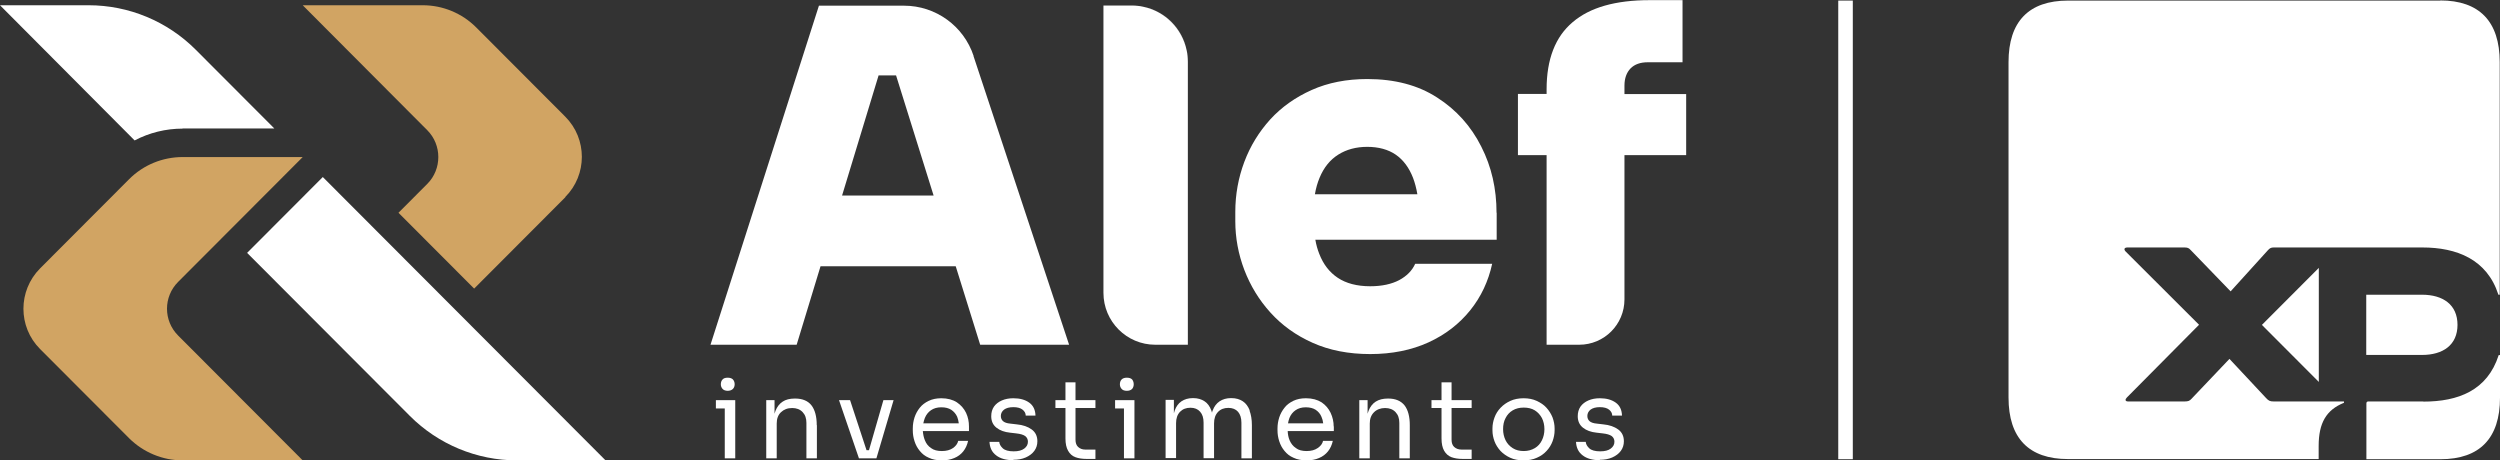 <?xml version="1.0" encoding="UTF-8"?>
<svg xmlns="http://www.w3.org/2000/svg" width="1325" height="244" viewBox="0 0 1325 244" fill="none">
  <rect x="0" y="0" width="1325" height="244" fill="#333333" stroke="none"/>
  <g clip-path="url(#clip0_5_100)">
    <path d="M516.023 29.679C510.778 13.757 495.892 3.014 479.154 3.014H434.03L376.566 182.71H422.229L434.879 141.129H506.536L519.494 182.71H566.623L515.946 29.679H516.023ZM446.295 103.644L465.655 39.958H474.911L494.812 103.644H446.295Z" fill="white"></path>
    <path d="M605.807 3.555C617.454 5.951 626.556 15.149 628.947 26.742C626.633 15.071 617.454 5.874 605.807 3.555Z" fill="white"></path>
    <path d="M629.564 32.848V182.71H612.286C597.168 182.71 584.827 170.421 584.827 155.195V2.937H599.79C600.87 2.937 601.873 2.937 602.876 3.092C603.879 3.169 604.804 3.323 605.807 3.555C617.454 5.951 626.556 15.149 628.947 26.742C629.178 27.747 629.333 28.674 629.41 29.679C629.487 30.684 629.564 31.688 629.564 32.77V32.848Z" fill="white"></path>
    <path d="M793.164 112.764C793.164 100.089 790.542 88.418 785.065 77.675C779.666 66.932 771.875 58.198 761.694 51.706C751.589 45.136 739.171 41.89 724.67 41.89C713.717 41.89 703.844 43.823 695.205 47.687C686.566 51.551 679.238 56.73 673.222 63.299C667.282 69.869 662.654 77.366 659.492 85.79C656.329 94.215 654.709 103.103 654.709 112.3V117.247C654.709 126.058 656.329 134.714 659.492 143.061C662.731 151.486 667.282 158.983 673.376 165.707C679.469 172.431 686.874 177.764 695.745 181.705C704.538 185.647 714.719 187.657 726.212 187.657C737.705 187.657 748.118 185.57 757.066 181.474C766.013 177.377 773.341 171.735 779.203 164.47C784.988 157.282 788.845 149.012 790.85 139.815H750.047C748.427 143.448 745.573 146.307 741.562 148.471C737.551 150.558 732.46 151.717 726.212 151.717C719.193 151.717 713.408 150.172 709.011 147.235C704.615 144.298 701.375 140.124 699.216 134.559C698.29 132.241 697.596 129.768 697.133 127.062H793.241V112.764H793.164ZM696.902 102.948C697.441 99.702 698.29 96.843 699.37 94.215C701.684 88.65 705.001 84.631 709.32 81.926C713.64 79.221 718.73 77.83 724.67 77.83C730.609 77.83 735.777 79.221 739.788 82.003C743.799 84.786 746.807 88.882 748.89 94.215C749.892 96.843 750.664 99.779 751.204 102.948H696.979H696.902Z" fill="white"></path>
    <path d="M893.669 49.774V82.235H860.965V158.673C860.965 171.967 850.243 182.71 836.976 182.71H819.698V82.235H804.503V49.774H819.698V47.301C819.698 31.379 824.326 19.477 833.505 11.748C842.607 3.942 856.26 0.077 874.309 0.077H891.741V33.002H873.306C869.372 33.002 866.364 34.084 864.204 36.248C862.122 38.412 860.965 41.427 860.965 45.368V49.851H893.669V49.774Z" fill="white"></path>
    <path d="M388.445 201.105C387.827 200.487 386.902 200.177 385.668 200.177C384.434 200.177 383.508 200.487 382.968 201.105C382.351 201.723 382.042 202.651 382.042 203.655C382.042 204.66 382.351 205.433 382.968 206.129C383.508 206.747 384.511 207.133 385.668 207.133C386.825 207.133 387.827 206.747 388.445 206.129C389.062 205.51 389.37 204.66 389.37 203.655C389.37 202.651 389.062 201.8 388.445 201.105Z" fill="white"></path>
    <path d="M389.679 212.08V242.918H384.125V216.485H379.42V212.08H389.679Z" fill="white"></path>
    <path d="M432.951 225.296V242.918H427.397V224.137C427.397 221.741 426.78 219.886 425.391 218.417C424.003 216.949 422.152 216.253 419.838 216.253C417.37 216.253 415.441 217.026 413.899 218.495C412.356 219.963 411.662 221.973 411.662 224.446V242.918H406.108V212.08H410.505V219.268C410.659 218.727 410.89 218.186 411.045 217.645C411.893 215.558 413.127 213.935 414.824 212.853C416.444 211.771 418.604 211.23 421.226 211.23H421.458C425.314 211.23 428.245 212.466 430.097 214.862C431.948 217.258 432.873 220.813 432.873 225.373L432.951 225.296Z" fill="white"></path>
    <path d="M473.6 212.08L464.498 242.918H455.242L444.675 212.08H450.537L459.253 238.59H460.564L468.201 212.08H473.6Z" fill="white"></path>
    <path d="M513.555 226.069C513.555 223.519 513.092 221.123 512.012 218.804C510.933 216.563 509.313 214.708 507.153 213.239C504.993 211.848 502.216 211.075 498.9 211.075C496.277 211.075 494.117 211.539 492.189 212.466C490.261 213.394 488.718 214.553 487.484 216.099C486.25 217.645 485.324 219.345 484.707 221.2C484.09 223.132 483.782 225.064 483.782 227.074V228.079C483.782 230.088 484.09 232.02 484.707 233.875C485.324 235.807 486.25 237.508 487.484 238.976C488.718 240.522 490.261 241.759 492.266 242.609C494.195 243.536 496.509 244 499.208 244C501.599 244 503.759 243.614 505.765 242.763C507.693 241.991 509.313 240.754 510.547 239.208C511.781 237.662 512.629 235.807 513.092 233.643H507.847C507.539 235.112 506.613 236.348 505.148 237.43C503.605 238.513 501.599 239.054 499.208 239.054C496.817 239.054 494.966 238.59 493.5 237.508C491.958 236.503 490.878 235.112 490.184 233.334C489.567 231.866 489.258 230.243 489.104 228.465H513.555V225.914V226.069ZM489.335 224.446C489.567 223.364 489.798 222.436 490.184 221.509C490.878 219.809 491.958 218.417 493.423 217.413C494.889 216.408 496.663 215.867 498.9 215.867C501.137 215.867 502.756 216.331 504.145 217.181C505.533 218.108 506.613 219.345 507.307 220.891C507.693 221.895 508.001 223.055 508.156 224.369H489.412L489.335 224.446Z" fill="white"></path>
    <path d="M537.312 243.923C533.301 243.923 530.139 243.073 527.902 241.295C525.665 239.595 524.585 237.199 524.431 234.184H529.599C529.676 235.344 530.293 236.503 531.45 237.585C532.607 238.667 534.535 239.208 537.235 239.208C539.703 239.208 541.555 238.744 542.866 237.74C544.177 236.735 544.794 235.576 544.794 234.107C544.794 232.87 544.331 231.866 543.329 231.093C542.326 230.397 540.783 229.933 538.624 229.702L535.307 229.315C532.376 229.006 529.985 228.156 528.133 226.687C526.282 225.219 525.357 223.209 525.357 220.582C525.357 218.649 525.819 216.949 526.822 215.481C527.825 214.089 529.213 213.007 530.987 212.234C532.761 211.462 534.767 211.075 537.081 211.075C540.552 211.075 543.329 211.848 545.488 213.394C547.648 214.94 548.728 217.258 548.805 220.272H543.637C543.637 219.036 543.02 217.954 541.94 217.104C540.86 216.253 539.241 215.79 537.081 215.79C534.921 215.79 533.301 216.253 532.144 217.104C531.064 217.954 530.447 219.113 530.447 220.427C530.447 221.586 530.833 222.514 531.604 223.209C532.376 223.905 533.687 224.369 535.538 224.523L538.855 224.91C542.172 225.219 544.794 226.146 546.8 227.615C548.805 229.083 549.808 231.17 549.808 233.875C549.808 235.807 549.268 237.508 548.188 238.976C547.108 240.445 545.566 241.604 543.637 242.454C541.709 243.304 539.472 243.691 537.004 243.691L537.312 243.923Z" fill="white"></path>
    <path d="M570.017 216.253V233.102C570.017 234.725 570.48 236.039 571.405 236.889C572.331 237.74 573.565 238.281 575.185 238.281H580.584V243.227H575.879C573.565 243.227 571.56 242.918 569.94 242.3C568.243 241.681 567.009 240.522 566.083 238.899C565.157 237.276 564.695 235.112 564.695 232.407V216.253H559.372V212.08H564.695V202.651H570.017V212.08H580.584V216.253H570.017Z" fill="white"></path>
    <path d="M600.022 201.105C599.405 200.487 598.479 200.177 597.245 200.177C596.011 200.177 595.085 200.487 594.468 201.105C593.851 201.723 593.543 202.651 593.543 203.655C593.543 204.66 593.851 205.433 594.468 206.129C595.085 206.824 596.011 207.133 597.245 207.133C598.479 207.133 599.405 206.747 600.022 206.129C600.562 205.51 600.87 204.66 600.87 203.655C600.87 202.651 600.562 201.8 600.022 201.105Z" fill="white"></path>
    <path d="M601.256 212.08V242.918H595.702V216.485H590.997V212.08H601.256Z" fill="white"></path>
    <path d="M662.269 217.645C663.04 219.731 663.503 222.282 663.503 225.296V242.918H657.949V224.06C657.949 221.509 657.332 219.654 656.175 218.263C654.941 216.872 653.244 216.176 651.007 216.176C648.77 216.176 646.919 216.872 645.531 218.34C644.142 219.809 643.448 221.818 643.448 224.369V242.841H637.894V223.982C637.894 221.432 637.277 219.577 636.043 218.186C634.809 216.794 633.112 216.099 630.952 216.099C628.638 216.099 626.864 216.794 625.399 218.263C624.01 219.731 623.316 221.741 623.316 224.291V242.763H617.763V211.925H622.159V219.036C622.313 218.495 622.468 218.031 622.622 217.49C623.393 215.403 624.55 213.78 626.17 212.698C627.79 211.616 629.795 210.998 632.187 210.998H632.418C634.809 210.998 636.814 211.616 638.434 212.698C640.054 213.78 641.211 215.403 641.982 217.49C642.137 217.876 642.214 218.263 642.368 218.727C642.368 218.263 642.6 217.876 642.754 217.49C643.525 215.403 644.759 213.78 646.379 212.698C647.999 211.616 650.004 210.998 652.396 210.998H652.627C655.095 210.998 657.101 211.616 658.72 212.698C660.34 213.78 661.497 215.403 662.346 217.49L662.269 217.645Z" fill="white"></path>
    <path d="M706.852 226.069C706.852 223.519 706.312 221.123 705.232 218.804C704.152 216.563 702.609 214.708 700.45 213.239C698.213 211.848 695.513 211.075 692.119 211.075C689.574 211.075 687.337 211.539 685.409 212.466C683.557 213.394 681.938 214.553 680.781 216.099C679.547 217.645 678.621 219.345 678.004 221.2C677.387 223.132 677.078 225.064 677.078 227.074V228.079C677.078 230.088 677.387 232.02 678.004 233.875C678.621 235.807 679.547 237.508 680.781 238.976C682.015 240.522 683.557 241.759 685.563 242.609C687.491 243.536 689.882 244 692.505 244C694.973 244 697.133 243.614 699.061 242.763C700.99 241.991 702.609 240.754 703.844 239.208C705.078 237.662 705.926 235.807 706.389 233.643H701.221C700.913 235.112 699.987 236.348 698.444 237.43C696.902 238.513 694.973 239.054 692.505 239.054C690.191 239.054 688.263 238.59 686.874 237.508C685.332 236.503 684.252 235.112 683.48 233.334C682.863 231.866 682.555 230.243 682.478 228.465H706.929V225.914L706.852 226.069ZM682.632 224.446C682.786 223.364 683.095 222.436 683.403 221.509C684.097 219.809 685.177 218.417 686.643 217.413C688.108 216.408 689.882 215.867 692.042 215.867C694.202 215.867 695.976 216.331 697.287 217.181C698.676 218.108 699.756 219.345 700.373 220.891C700.835 221.895 701.144 223.055 701.298 224.369H682.555L682.632 224.446Z" fill="white"></path>
    <path d="M747.193 225.296V242.918H741.639V224.137C741.639 221.741 741.022 219.886 739.633 218.417C738.245 216.949 736.394 216.253 734.08 216.253C731.766 216.253 729.683 217.026 728.218 218.495C726.675 220.041 725.981 221.973 725.981 224.446V242.918H720.427V212.08H724.824V219.268C724.978 218.727 725.21 218.186 725.364 217.645C726.212 215.558 727.446 213.935 729.143 212.853C730.84 211.771 733 211.23 735.545 211.23H735.777C739.633 211.23 742.487 212.466 744.416 214.862C746.267 217.258 747.193 220.813 747.193 225.373V225.296Z" fill="white"></path>
    <path d="M769.33 216.253V233.102C769.33 234.725 769.793 236.039 770.718 236.889C771.644 237.74 772.955 238.281 774.575 238.281H779.974V243.227H775.192C772.878 243.227 770.95 242.918 769.253 242.3C767.633 241.681 766.322 240.522 765.396 238.899C764.471 237.276 764.008 235.112 764.008 232.407V216.253H758.686V212.08H764.008V202.651H769.33V212.08H779.974V216.253H769.33Z" fill="white"></path>
    <path d="M807.511 244C804.811 244 802.42 243.536 800.415 242.609C798.409 241.681 796.635 240.445 795.247 238.976C793.858 237.43 792.779 235.73 792.084 233.875C791.39 232.02 791.005 230.088 791.005 228.079V227.074C791.005 225.142 791.39 223.132 792.084 221.277C792.779 219.345 793.858 217.645 795.324 216.099C796.79 214.553 798.486 213.394 800.492 212.466C802.497 211.539 804.889 211.075 807.511 211.075C810.134 211.075 812.448 211.539 814.453 212.466C816.459 213.394 818.233 214.553 819.621 216.099C821.009 217.645 822.089 219.345 822.861 221.277C823.555 223.209 823.941 225.142 823.941 227.074V228.079C823.941 230.011 823.555 231.943 822.861 233.875C822.166 235.73 821.087 237.508 819.698 238.976C818.31 240.522 816.536 241.759 814.53 242.609C812.525 243.536 810.134 244 807.434 244H807.511ZM807.511 239.054C809.825 239.054 811.753 238.513 813.45 237.508C815.147 236.503 816.381 235.112 817.23 233.334C818.078 231.634 818.541 229.624 818.541 227.46C818.541 225.296 818.078 223.287 817.23 221.586C816.304 219.886 815.07 218.495 813.45 217.49C811.831 216.485 809.825 216.022 807.588 216.022C805.351 216.022 803.423 216.485 801.726 217.49C800.029 218.495 798.795 219.886 797.946 221.586C797.021 223.287 796.635 225.296 796.635 227.46C796.635 229.624 797.098 231.557 797.946 233.334C798.795 235.035 800.029 236.426 801.726 237.508C803.423 238.59 805.351 239.054 807.665 239.054H807.511Z" fill="white"></path>
    <path d="M848.16 243.923C844.149 243.923 840.987 243.073 838.75 241.295C836.513 239.595 835.433 237.199 835.279 234.184H840.447C840.524 235.344 841.141 236.503 842.298 237.585C843.455 238.667 845.384 239.208 848.083 239.208C850.551 239.208 852.403 238.744 853.714 237.74C855.025 236.735 855.642 235.576 855.642 234.107C855.642 232.87 855.179 231.866 854.177 231.093C853.174 230.397 851.631 229.933 849.472 229.702L846.155 229.315C843.224 229.006 840.833 228.156 838.981 226.687C837.13 225.219 836.205 223.209 836.205 220.582C836.205 218.649 836.667 216.949 837.67 215.481C838.673 214.089 840.061 213.007 841.835 212.234C843.609 211.462 845.615 211.075 847.929 211.075C851.4 211.075 854.177 211.848 856.336 213.394C858.496 214.94 859.576 217.258 859.653 220.272H854.485C854.485 219.036 853.868 217.954 852.788 217.104C851.708 216.253 850.089 215.79 847.929 215.79C845.769 215.79 844.149 216.253 842.992 217.104C841.913 217.954 841.295 219.113 841.295 220.427C841.295 221.586 841.681 222.514 842.452 223.209C843.224 223.905 844.535 224.369 846.386 224.523L849.703 224.91C853.02 225.219 855.642 226.146 857.648 227.615C859.653 229.083 860.656 231.17 860.656 233.875C860.656 235.807 860.116 237.508 859.036 238.976C857.956 240.445 856.414 241.604 854.485 242.454C852.557 243.304 850.32 243.691 847.852 243.691L848.16 243.923Z" fill="white"></path>
    <path d="M981.987 0.309H974.274V243.382H981.987V0.309Z" fill="white"></path>
    <path d="M1284.35 212.775H1255.19C1254.5 212.775 1254.19 213.162 1254.19 213.857V243.382H1293.45C1314.28 243.382 1325 232.252 1325 210.766V188.198H1324.31C1318.29 206.979 1302.86 212.853 1284.35 212.853V212.775ZM1293.38 0.309H1096.07C1075.24 0.309 1064.52 11.439 1064.52 32.925V210.689C1064.52 232.175 1075.24 243.304 1096.07 243.304H1228.89V236.348C1228.89 224.214 1232.9 217.258 1242.31 213.471V212.775H1205.06C1203.05 212.775 1202.36 212.389 1201.05 210.998L1181.61 190.207L1161.48 211.384C1160.47 212.466 1159.78 212.775 1157.77 212.775H1127.92C1126.23 212.775 1126.23 211.693 1127.23 210.689L1165.49 172.122L1126.54 133.245C1125.53 132.163 1125.84 131.159 1127.54 131.159H1157.77C1159.47 131.159 1160.09 131.468 1161.09 132.55L1182.23 154.423L1202.05 132.55C1203.05 131.468 1203.75 131.159 1205.06 131.159H1283.89C1302.01 131.159 1318.14 137.419 1324.15 156.2H1324.85V32.925C1324.85 11.361 1314.05 0.232 1293.3 0.232L1293.38 0.309ZM1302.48 172.199C1302.48 161.456 1294.76 156.2 1283.66 156.2H1254.11V188.12H1283.66C1294.69 188.12 1302.48 182.942 1302.48 172.122V172.199ZM1228.97 202.419V141.979L1198.81 172.199L1228.97 202.419Z" fill="white"></path>
    <path d="M320.953 244H273.978C252.689 244 232.249 235.498 217.208 220.427L130.973 134.018L171.082 93.828L320.953 244Z" fill="white"></path>
    <path d="M96.803 68.168C87.855 68.168 79.139 70.333 71.349 74.429L0 2.782H46.974C68.263 2.782 88.704 11.284 103.745 26.355L145.397 68.091H96.803V68.168Z" fill="white"></path>
    <path d="M160.438 244H96.803C86.158 244 75.977 239.749 68.417 232.252L21.212 184.952C9.487 173.204 9.487 154.113 21.212 142.288L68.417 94.988C75.977 87.413 86.158 83.24 96.803 83.24H160.438L94.411 149.399C86.544 157.282 86.544 169.958 94.411 177.841L160.438 244Z" fill="#D1A463"></path>
    <path d="M299.664 104.494L251.301 152.954L211.192 112.764L226.464 97.461C234.255 89.655 234.255 76.825 226.464 69.019L160.438 2.782H224.073C234.717 2.782 244.899 7.033 252.381 14.53L299.587 61.831C311.311 73.579 311.311 92.669 299.587 104.417L299.664 104.494Z" fill="#D1A463"></path>
  </g>
  <defs>
    <clipPath id="clip0_5_100">
      <rect width="1325" height="244" fill="white"></rect>
    </clipPath>
  </defs>
</svg>
